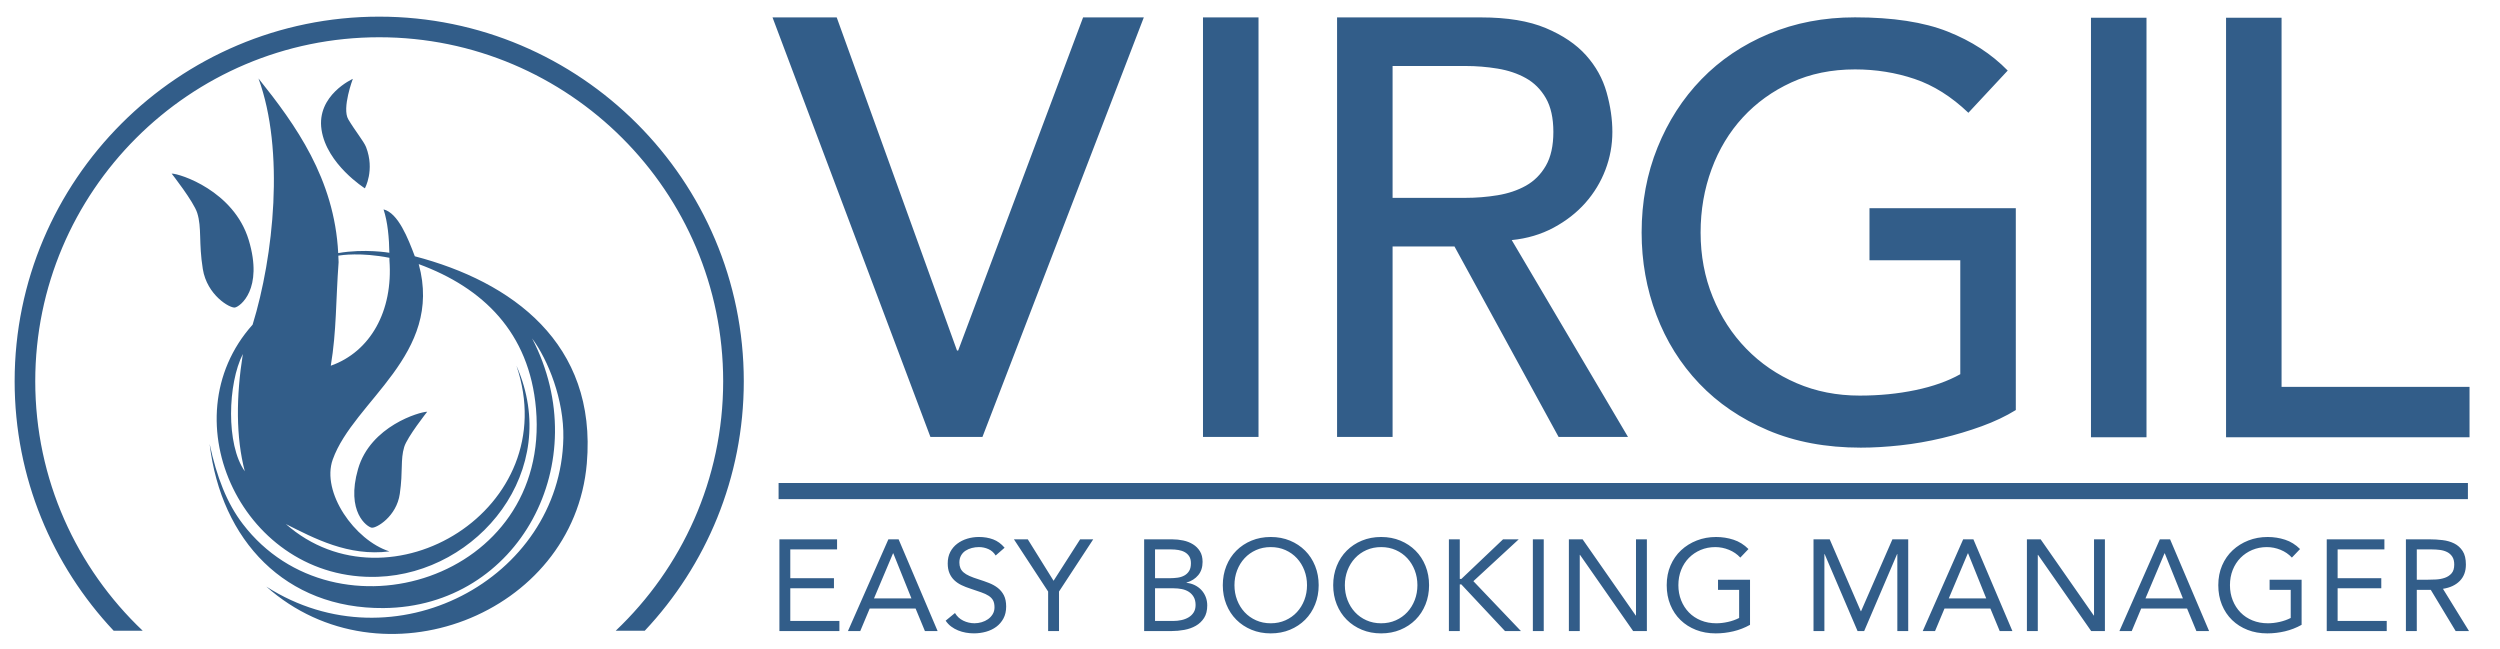 <?xml version="1.0" encoding="utf-8"?>
<!-- Generator: Adobe Illustrator 17.0.0, SVG Export Plug-In . SVG Version: 6.00 Build 0)  -->
<!DOCTYPE svg PUBLIC "-//W3C//DTD SVG 1.1//EN" "http://www.w3.org/Graphics/SVG/1.1/DTD/svg11.dtd">
<svg version="1.1" id="Layer_1" xmlns="http://www.w3.org/2000/svg" xmlns:xlink="http://www.w3.org/1999/xlink" x="0px" y="0px"
	 width="848.958px" height="220.489px" viewBox="0 0 848.958 220.489" enable-background="new 0 0 848.958 220.489"
	 xml:space="preserve">
<path fill="#325D89" d="M315.95,148.365L262.333,5.912h21.8l40.852,113.126h0.393L367.799,5.912h20.622l-54.795,142.454H315.95z
	 M427.371,5.912h-18.856v142.454h18.856V5.912z M472.899,148.365h-18.854V5.912h48.903c8.902,0,16.233,1.212,21.997,3.633
	c5.76,2.425,10.31,5.499,13.649,9.231c3.339,3.731,5.661,7.924,6.972,12.568c1.308,4.65,1.965,9.133,1.965,13.453
	c0,4.455-0.786,8.742-2.357,12.865c-1.57,4.125-3.829,7.857-6.775,11.195s-6.549,6.154-10.803,8.445
	c-4.256,2.291-9.003,3.699-14.238,4.223l39.477,66.839h-23.568l-35.352-64.679h-21.016V148.365z M472.899,67.188h24.747
	c3.664,0,7.298-0.293,10.899-0.883c3.601-0.59,6.807-1.67,9.624-3.24c2.814-1.572,5.073-3.83,6.776-6.777
	c1.699-2.945,2.553-6.775,2.553-11.49c0-4.713-0.854-8.543-2.553-11.488c-1.703-2.945-3.962-5.205-6.776-6.775
	c-2.817-1.572-6.023-2.651-9.624-3.24c-3.602-0.59-7.235-0.885-10.899-0.885h-24.747V67.188z M577.006,130.213
	c6.348,6.678,14.14,11.98,23.371,15.908c9.231,3.928,19.738,5.893,31.522,5.893c4.189,0,8.673-0.264,13.453-0.785
	c4.778-0.525,9.492-1.346,14.142-2.455c4.646-1.111,9.133-2.455,13.453-4.027c4.321-1.57,8.181-3.402,11.587-5.498V70.704h-49.688
	v17.674h30.835v38.692c-4.192,2.358-9.265,4.159-15.221,5.403c-5.961,1.246-12.275,1.865-18.953,1.865
	c-7.727,0-14.862-1.406-21.407-4.223c-6.55-2.814-12.245-6.71-17.087-11.687c-4.846-4.975-8.643-10.834-11.392-17.578
	c-2.75-6.742-4.124-14.043-4.124-21.898c0-7.592,1.242-14.76,3.731-21.506c2.485-6.742,6.021-12.6,10.605-17.578
	c4.582-4.975,10.081-8.936,16.497-11.883c6.414-2.945,13.617-4.418,21.604-4.418c7.07,0,13.813,1.08,20.229,3.24
	c6.413,2.16,12.502,5.99,18.265,11.49l13.356-14.338c-5.499-5.628-12.309-10.047-20.426-13.257
	c-8.12-3.206-18.594-4.812-31.424-4.812c-10.606,0-20.361,1.866-29.264,5.598c-8.905,3.732-16.531,8.871-22.88,15.416
	c-6.352,6.549-11.325,14.273-14.925,23.176c-3.602,8.906-5.4,18.529-5.4,28.871c0,9.82,1.669,19.148,5.008,27.986
	C565.813,115.776,570.655,123.534,577.006,130.213z M728.914,6.025H710.06v142.454h18.854V6.025z M774.782,131.368V6.025h-18.854
	v142.454h82.685v-17.11H774.782z M268.37,199.776h14.828v-3.433H268.37v-9.768h15.884v-3.433h-19.58v31.152h20.372v-3.432H268.37
	V199.776z M305.153,183.143l13.244,31.152h-4.312l-3.168-7.656h-15.576l-3.212,7.656h-4.18l13.728-31.152H305.153z M309.509,203.208
	l-6.16-15.313h-0.088l-6.468,15.313H309.509z M338.835,199.643c-0.865-0.674-1.863-1.231-2.992-1.672
	c-1.129-0.439-2.295-0.851-3.498-1.232c-1.231-0.381-2.273-0.763-3.124-1.145c-0.851-0.381-1.525-0.792-2.023-1.232
	c-0.499-0.44-0.858-0.932-1.078-1.475c-0.22-0.542-0.33-1.166-0.33-1.87c0-0.908,0.19-1.7,0.572-2.376
	c0.381-0.674,0.887-1.217,1.518-1.628c0.631-0.41,1.342-0.718,2.134-0.924c0.792-0.205,1.599-0.308,2.421-0.308
	c1.114,0,2.185,0.227,3.212,0.682c1.026,0.455,1.848,1.182,2.464,2.178l3.036-2.64c-1.145-1.349-2.442-2.295-3.895-2.838
	c-1.452-0.543-3.058-0.814-4.817-0.814c-1.38,0-2.699,0.191-3.961,0.572c-1.261,0.382-2.391,0.946-3.388,1.694
	c-0.998,0.748-1.79,1.68-2.376,2.794c-0.587,1.115-0.88,2.42-0.88,3.916c0,1.291,0.198,2.397,0.594,3.321
	c0.396,0.925,0.938,1.717,1.628,2.377c0.689,0.659,1.502,1.217,2.442,1.672c0.938,0.455,1.965,0.857,3.08,1.21
	c1.378,0.47,2.581,0.88,3.607,1.231c1.027,0.353,1.877,0.748,2.553,1.189c0.674,0.439,1.173,0.961,1.496,1.561
	c0.322,0.602,0.483,1.387,0.483,2.355c0,0.88-0.205,1.657-0.616,2.332c-0.411,0.675-0.939,1.239-1.584,1.693
	c-0.645,0.455-1.371,0.8-2.178,1.034c-0.807,0.235-1.605,0.352-2.397,0.352c-1.35,0-2.626-0.293-3.828-0.88
	c-1.203-0.587-2.142-1.452-2.816-2.597l-3.168,2.597c0.528,0.792,1.159,1.459,1.892,2.002c0.733,0.543,1.518,0.982,2.354,1.319
	c0.836,0.337,1.708,0.587,2.618,0.748c0.909,0.161,1.818,0.242,2.727,0.242c1.408,0,2.773-0.184,4.093-0.55
	c1.319-0.366,2.485-0.924,3.497-1.672c1.013-0.748,1.826-1.694,2.442-2.838c0.616-1.145,0.924-2.493,0.924-4.049
	c0-1.524-0.257-2.794-0.77-3.806C340.389,201.162,339.7,200.319,338.835,199.643z M357.777,197.224l-8.757-14.08h-4.708
	l11.616,17.732v13.42h3.696v-13.42l11.616-17.732h-4.444L357.777,197.224z M409.433,202.702c0.352,0.895,0.527,1.855,0.527,2.882
	c0,1.731-0.359,3.153-1.078,4.268c-0.719,1.115-1.657,2.002-2.815,2.662c-1.159,0.66-2.464,1.122-3.916,1.386
	c-1.452,0.265-2.897,0.396-4.334,0.396h-9.284v-31.152h9.504c1.29,0,2.552,0.133,3.784,0.396c1.231,0.264,2.332,0.697,3.3,1.298
	c0.968,0.602,1.753,1.386,2.355,2.354c0.601,0.968,0.901,2.171,0.901,3.607c0,1.819-0.491,3.322-1.474,4.51
	c-0.983,1.188-2.31,2.032-3.982,2.53v0.088c0.997,0.088,1.929,0.346,2.794,0.771c0.865,0.425,1.613,0.976,2.244,1.649
	C408.589,201.023,409.081,201.808,409.433,202.702z M392.229,196.344h5.104c0.88,0,1.738-0.059,2.574-0.176
	c0.836-0.117,1.591-0.359,2.266-0.726c0.675-0.367,1.217-0.881,1.628-1.54c0.411-0.66,0.616-1.533,0.616-2.618
	c0-0.969-0.191-1.753-0.572-2.355c-0.381-0.601-0.887-1.078-1.517-1.43c-0.631-0.353-1.35-0.594-2.156-0.727
	c-0.807-0.132-1.621-0.197-2.441-0.197h-5.5V196.344z M406.001,205.452c0-1.085-0.213-1.995-0.638-2.729
	c-0.426-0.732-0.983-1.319-1.672-1.76c-0.689-0.44-1.481-0.748-2.376-0.924c-0.896-0.176-1.811-0.264-2.75-0.264h-6.336v11.088
	h6.248c0.908,0,1.811-0.096,2.706-0.286c0.894-0.19,1.7-0.499,2.42-0.924c0.718-0.425,1.298-0.982,1.737-1.673
	C405.781,207.293,406.001,206.449,406.001,205.452z M446.59,192.185c0.807,2.01,1.21,4.188,1.21,6.534
	c0,2.348-0.403,4.525-1.21,6.534c-0.807,2.01-1.935,3.74-3.388,5.192c-1.452,1.451-3.168,2.589-5.148,3.409
	c-1.979,0.821-4.158,1.232-6.534,1.232s-4.554-0.411-6.533-1.232c-1.98-0.82-3.696-1.958-5.148-3.409
	c-1.452-1.452-2.582-3.183-3.388-5.192c-0.808-2.009-1.21-4.187-1.21-6.534c0-2.347,0.402-4.524,1.21-6.534
	c0.806-2.009,1.935-3.739,3.388-5.191c1.452-1.452,3.168-2.589,5.148-3.41c1.979-0.821,4.157-1.232,6.533-1.232
	s4.555,0.411,6.534,1.232c1.981,0.821,3.696,1.958,5.148,3.41C444.655,188.446,445.784,190.177,446.59,192.185z M443.84,198.72
	c0-1.789-0.301-3.469-0.902-5.038c-0.602-1.568-1.444-2.94-2.529-4.113c-1.086-1.173-2.384-2.098-3.895-2.772
	c-1.511-0.675-3.176-1.012-4.994-1.012c-1.818,0-3.483,0.337-4.994,1.012c-1.511,0.675-2.809,1.6-3.894,2.772
	c-1.086,1.173-1.929,2.545-2.53,4.113c-0.602,1.569-0.901,3.249-0.901,5.038c0,1.79,0.3,3.47,0.901,5.038
	c0.602,1.569,1.444,2.941,2.53,4.114c1.085,1.174,2.383,2.098,3.894,2.771c1.511,0.676,3.176,1.013,4.994,1.013
	c1.818,0,3.483-0.337,4.994-1.013c1.511-0.674,2.809-1.598,3.895-2.771c1.085-1.173,1.928-2.545,2.529-4.114
	C443.54,202.189,443.84,200.51,443.84,198.72z M484.079,192.185c0.807,2.01,1.21,4.188,1.21,6.534c0,2.348-0.403,4.525-1.21,6.534
	c-0.807,2.01-1.935,3.74-3.388,5.192c-1.452,1.451-3.168,2.589-5.148,3.409c-1.979,0.821-4.158,1.232-6.534,1.232
	c-2.376,0-4.554-0.411-6.533-1.232c-1.981-0.82-3.696-1.958-5.148-3.409c-1.452-1.452-2.582-3.183-3.388-5.192
	c-0.808-2.009-1.21-4.187-1.21-6.534c0-2.347,0.402-4.524,1.21-6.534c0.806-2.009,1.935-3.739,3.388-5.191
	c1.452-1.452,3.168-2.589,5.148-3.41c1.979-0.821,4.157-1.232,6.533-1.232c2.376,0,4.555,0.411,6.534,1.232
	c1.98,0.821,3.696,1.958,5.148,3.41C482.143,188.446,483.272,190.177,484.079,192.185z M481.329,198.72
	c0-1.789-0.301-3.469-0.902-5.038c-0.602-1.568-1.444-2.94-2.529-4.113c-1.086-1.173-2.384-2.098-3.895-2.772
	c-1.511-0.675-3.176-1.012-4.994-1.012c-1.818,0-3.483,0.337-4.994,1.012c-1.511,0.675-2.809,1.6-3.894,2.772
	c-1.086,1.173-1.929,2.545-2.53,4.113c-0.602,1.569-0.901,3.249-0.901,5.038c0,1.79,0.3,3.47,0.901,5.038
	c0.602,1.569,1.444,2.941,2.53,4.114c1.085,1.174,2.383,2.098,3.894,2.771c1.511,0.676,3.176,1.013,4.994,1.013
	c1.818,0,3.483-0.337,4.994-1.013c1.511-0.674,2.809-1.598,3.895-2.771c1.085-1.173,1.928-2.545,2.529-4.114
	C481.028,202.189,481.329,200.51,481.329,198.72z M515.737,183.143h-5.324l-14.168,13.464h-0.527v-13.464h-3.696v31.152h3.696
	v-15.84h0.527l14.828,15.84h5.412l-16.148-16.94L515.737,183.143z M520.533,214.296h3.696v-31.152h-3.696V214.296z M555.556,209.016
	h-0.088l-18.04-25.872h-4.664v31.152h3.696v-25.872h0.088l18.04,25.872h4.664v-31.152h-3.696V209.016z M583.409,200.304h7.172v9.548
	c-1.145,0.588-2.405,1.034-3.784,1.343c-1.379,0.308-2.699,0.462-3.96,0.462c-1.907,0-3.652-0.323-5.236-0.969
	c-1.584-0.645-2.94-1.547-4.069-2.706c-1.13-1.158-2.01-2.529-2.641-4.113c-0.631-1.584-0.945-3.3-0.945-5.148
	c0-1.877,0.315-3.607,0.945-5.191c0.631-1.584,1.511-2.948,2.641-4.093c1.129-1.143,2.456-2.038,3.981-2.684
	c1.525-0.645,3.183-0.968,4.973-0.968c1.584,0,3.131,0.308,4.642,0.924c1.511,0.616,2.794,1.496,3.85,2.64l2.772-2.903
	c-1.496-1.496-3.19-2.553-5.082-3.168c-1.892-0.616-3.865-0.925-5.918-0.925c-2.347,0-4.532,0.396-6.556,1.189
	c-2.024,0.792-3.8,1.899-5.324,3.322c-1.525,1.423-2.722,3.139-3.586,5.147c-0.866,2.01-1.298,4.246-1.298,6.71
	c0,2.436,0.41,4.657,1.231,6.666c0.821,2.01,1.973,3.733,3.454,5.17c1.482,1.438,3.234,2.552,5.258,3.344
	c2.024,0.793,4.253,1.189,6.688,1.189c2.023,0,4.025-0.235,6.006-0.704c1.979-0.469,3.864-1.202,5.654-2.2v-15.312h-10.868V200.304z
	 M631.985,207.563h-0.088l-10.56-24.42h-5.5v31.152h3.696V188.16h0.088l11.176,26.136h2.244l11.176-26.136h0.088v26.136h3.696
	v-31.152h-5.368L631.985,207.563z M670.133,183.143l13.244,31.152h-4.311l-3.168-7.656h-15.576l-3.212,7.656h-4.181l13.729-31.152
	H670.133z M674.49,203.208l-6.16-15.313h-0.088l-6.468,15.313H674.49z M711.097,209.016h-0.088l-18.04-25.872h-4.664v31.152h3.696
	v-25.872h0.088l18.04,25.872h4.664v-31.152h-3.696V209.016z M736.925,183.143l13.244,31.152h-4.312l-3.168-7.656h-15.576
	l-3.212,7.656h-4.181l13.729-31.152H736.925z M741.282,203.208l-6.16-15.313h-0.088l-6.468,15.313H741.282z M770.717,200.304h7.172
	v9.548c-1.145,0.588-2.405,1.034-3.784,1.343c-1.379,0.308-2.699,0.462-3.96,0.462c-1.907,0-3.652-0.323-5.236-0.969
	c-1.584-0.645-2.94-1.547-4.069-2.706c-1.13-1.158-2.01-2.529-2.641-4.113c-0.631-1.584-0.945-3.3-0.945-5.148
	c0-1.877,0.315-3.607,0.945-5.191c0.631-1.584,1.511-2.948,2.641-4.093c1.129-1.143,2.456-2.038,3.981-2.684
	c1.525-0.645,3.183-0.968,4.973-0.968c1.584,0,3.131,0.308,4.642,0.924c1.511,0.616,2.794,1.496,3.85,2.64l2.772-2.903
	c-1.496-1.496-3.19-2.553-5.082-3.168c-1.892-0.616-3.865-0.925-5.918-0.925c-2.347,0-4.532,0.396-6.556,1.189
	c-2.025,0.792-3.8,1.899-5.324,3.322c-1.525,1.423-2.722,3.139-3.586,5.147c-0.866,2.01-1.298,4.246-1.298,6.71
	c0,2.436,0.41,4.657,1.231,6.666c0.821,2.01,1.973,3.733,3.454,5.17c1.481,1.438,3.234,2.552,5.258,3.344
	c2.024,0.793,4.253,1.189,6.688,1.189c2.023,0,4.025-0.235,6.006-0.704c1.979-0.469,3.864-1.202,5.654-2.2v-15.312h-10.868V200.304z
	 M793.818,199.776h14.828v-3.433h-14.828v-9.768h15.884v-3.433h-19.58v31.152h20.372v-3.432h-16.676V199.776z M829.589,199.952
	l8.844,14.344h-4.532l-8.447-13.992h-4.752v13.992h-3.696v-31.152h7.964c1.496,0,2.984,0.088,4.466,0.265
	c1.481,0.176,2.808,0.558,3.982,1.143c1.173,0.587,2.126,1.445,2.859,2.574c0.733,1.13,1.1,2.662,1.1,4.598
	c0,2.288-0.689,4.137-2.068,5.544C833.93,198.676,832.024,199.571,829.589,199.952z M827.191,196.784
	c1.101-0.059,2.112-0.249,3.036-0.572c0.924-0.322,1.687-0.828,2.288-1.518c0.601-0.689,0.902-1.68,0.902-2.971
	c0-1.114-0.22-2.009-0.66-2.684c-0.44-0.675-1.02-1.195-1.738-1.563c-0.719-0.366-1.525-0.608-2.42-0.726
	c-0.895-0.117-1.797-0.176-2.706-0.176h-5.191v10.296h3.3C825.028,196.872,826.091,196.843,827.191,196.784z M838.063,164.008
	H264.395v5.484h573.668V164.008z M121.589,159.263c-4.209,14.62,3.101,19.715,4.652,19.936c1.55,0.221,8.419-3.765,9.525-11.519
	c1.13-7.907,0.166-11.464,1.495-15.895c1.008-3.359,7.81-11.966,7.81-11.966C142.635,139.82,125.799,144.642,121.589,159.263z
	 M79.773,104.43c1.724-0.275,9.742-6.217,4.687-22.929C79.406,64.79,61.002,58.915,58.287,58.947c0,0,7.481,9.531,8.687,13.365
	c1.592,5.06,0.441,9.983,1.896,19.035C70.299,100.224,78.049,104.704,79.773,104.43z M109.185,44.061
	c1.771,11.738,14.719,19.89,14.719,19.89s3.446-6.155,0.399-14.021c-0.725-1.87-3.822-5.648-6.037-9.417
	c-2.215-3.764,1.551-13.735,1.551-13.735S107.411,32.319,109.185,44.061z M199.272,157.378
	c-4.436,51.554-69.764,76.572-108.844,41.813c43.265,27.719,99.95-2.476,100.878-50.439c0.252-13.001-5.17-26.519-10.619-33.848
	c21.797,41.896-4.459,91.229-50.438,91.586c-33.238,0.26-55.154-22.861-59.067-55.746c2.438,11.341,5.869,20.133,11.285,27.21
	c31.443,41.095,104.559,19.082,99.55-39.155c-2.236-25.976-18.083-41.125-39.821-49.113c8.427,30.8-22.065,46.392-29.201,66.366
	c-3.958,11.076,7.399,27.397,19.248,31.193c-13.955,1.784-25.608-4.479-35.176-9.291c35.114,30.868,94.768-5.214,78.313-53.76
	c15.764,35.559-13.034,70.511-47.121,71.683c-45.439,1.552-71.447-53.284-42.475-85.619c7.153-23.193,10.96-59.187,1.991-83.623
	c12.573,15.706,25.79,34.023,27.078,59.307c9.029-1.562,17.357-0.105,17.357-0.105l0.032,0.857v-0.328
	c-0.089-5.664-0.577-10.927-1.992-15.263c4.968,1.23,8.315,9.818,10.618,15.927C173.73,95.629,202.787,116.495,199.272,157.378z
	 M83.128,160.033c-3.032-11.563-2.967-25.276-0.661-39.821C77.366,130.186,76.677,150.976,83.128,160.033z M93.083,175.298
	C92.805,175.02,93.519,175.733,93.083,175.298L93.083,175.298z M94.41,176.625C94.847,177.06,94.132,176.348,94.41,176.625
	L94.41,176.625z M132.242,88.356v-0.812c-9.674-1.906-16.333-0.906-17.352-0.732c0.029,0.737,0.086,1.458,0.095,2.206
	c-0.974,13.1-0.684,23.411-2.655,35.174C125.758,119.453,133.537,105.622,132.242,88.356z M128.773,5.653
	C60.507,5.653,4.97,61.191,4.97,129.456c0,32.754,12.792,62.574,33.634,84.739h9.865c-22.466-21.301-36.5-51.411-36.5-84.739
	c0-64.405,52.398-116.803,116.803-116.803c64.405,0,116.803,52.397,116.803,116.803c0,33.328-14.034,63.438-36.499,84.739h9.865
	c20.843-22.165,33.634-51.985,33.634-84.739C252.575,61.191,197.038,5.653,128.773,5.653z"/>
</svg>
